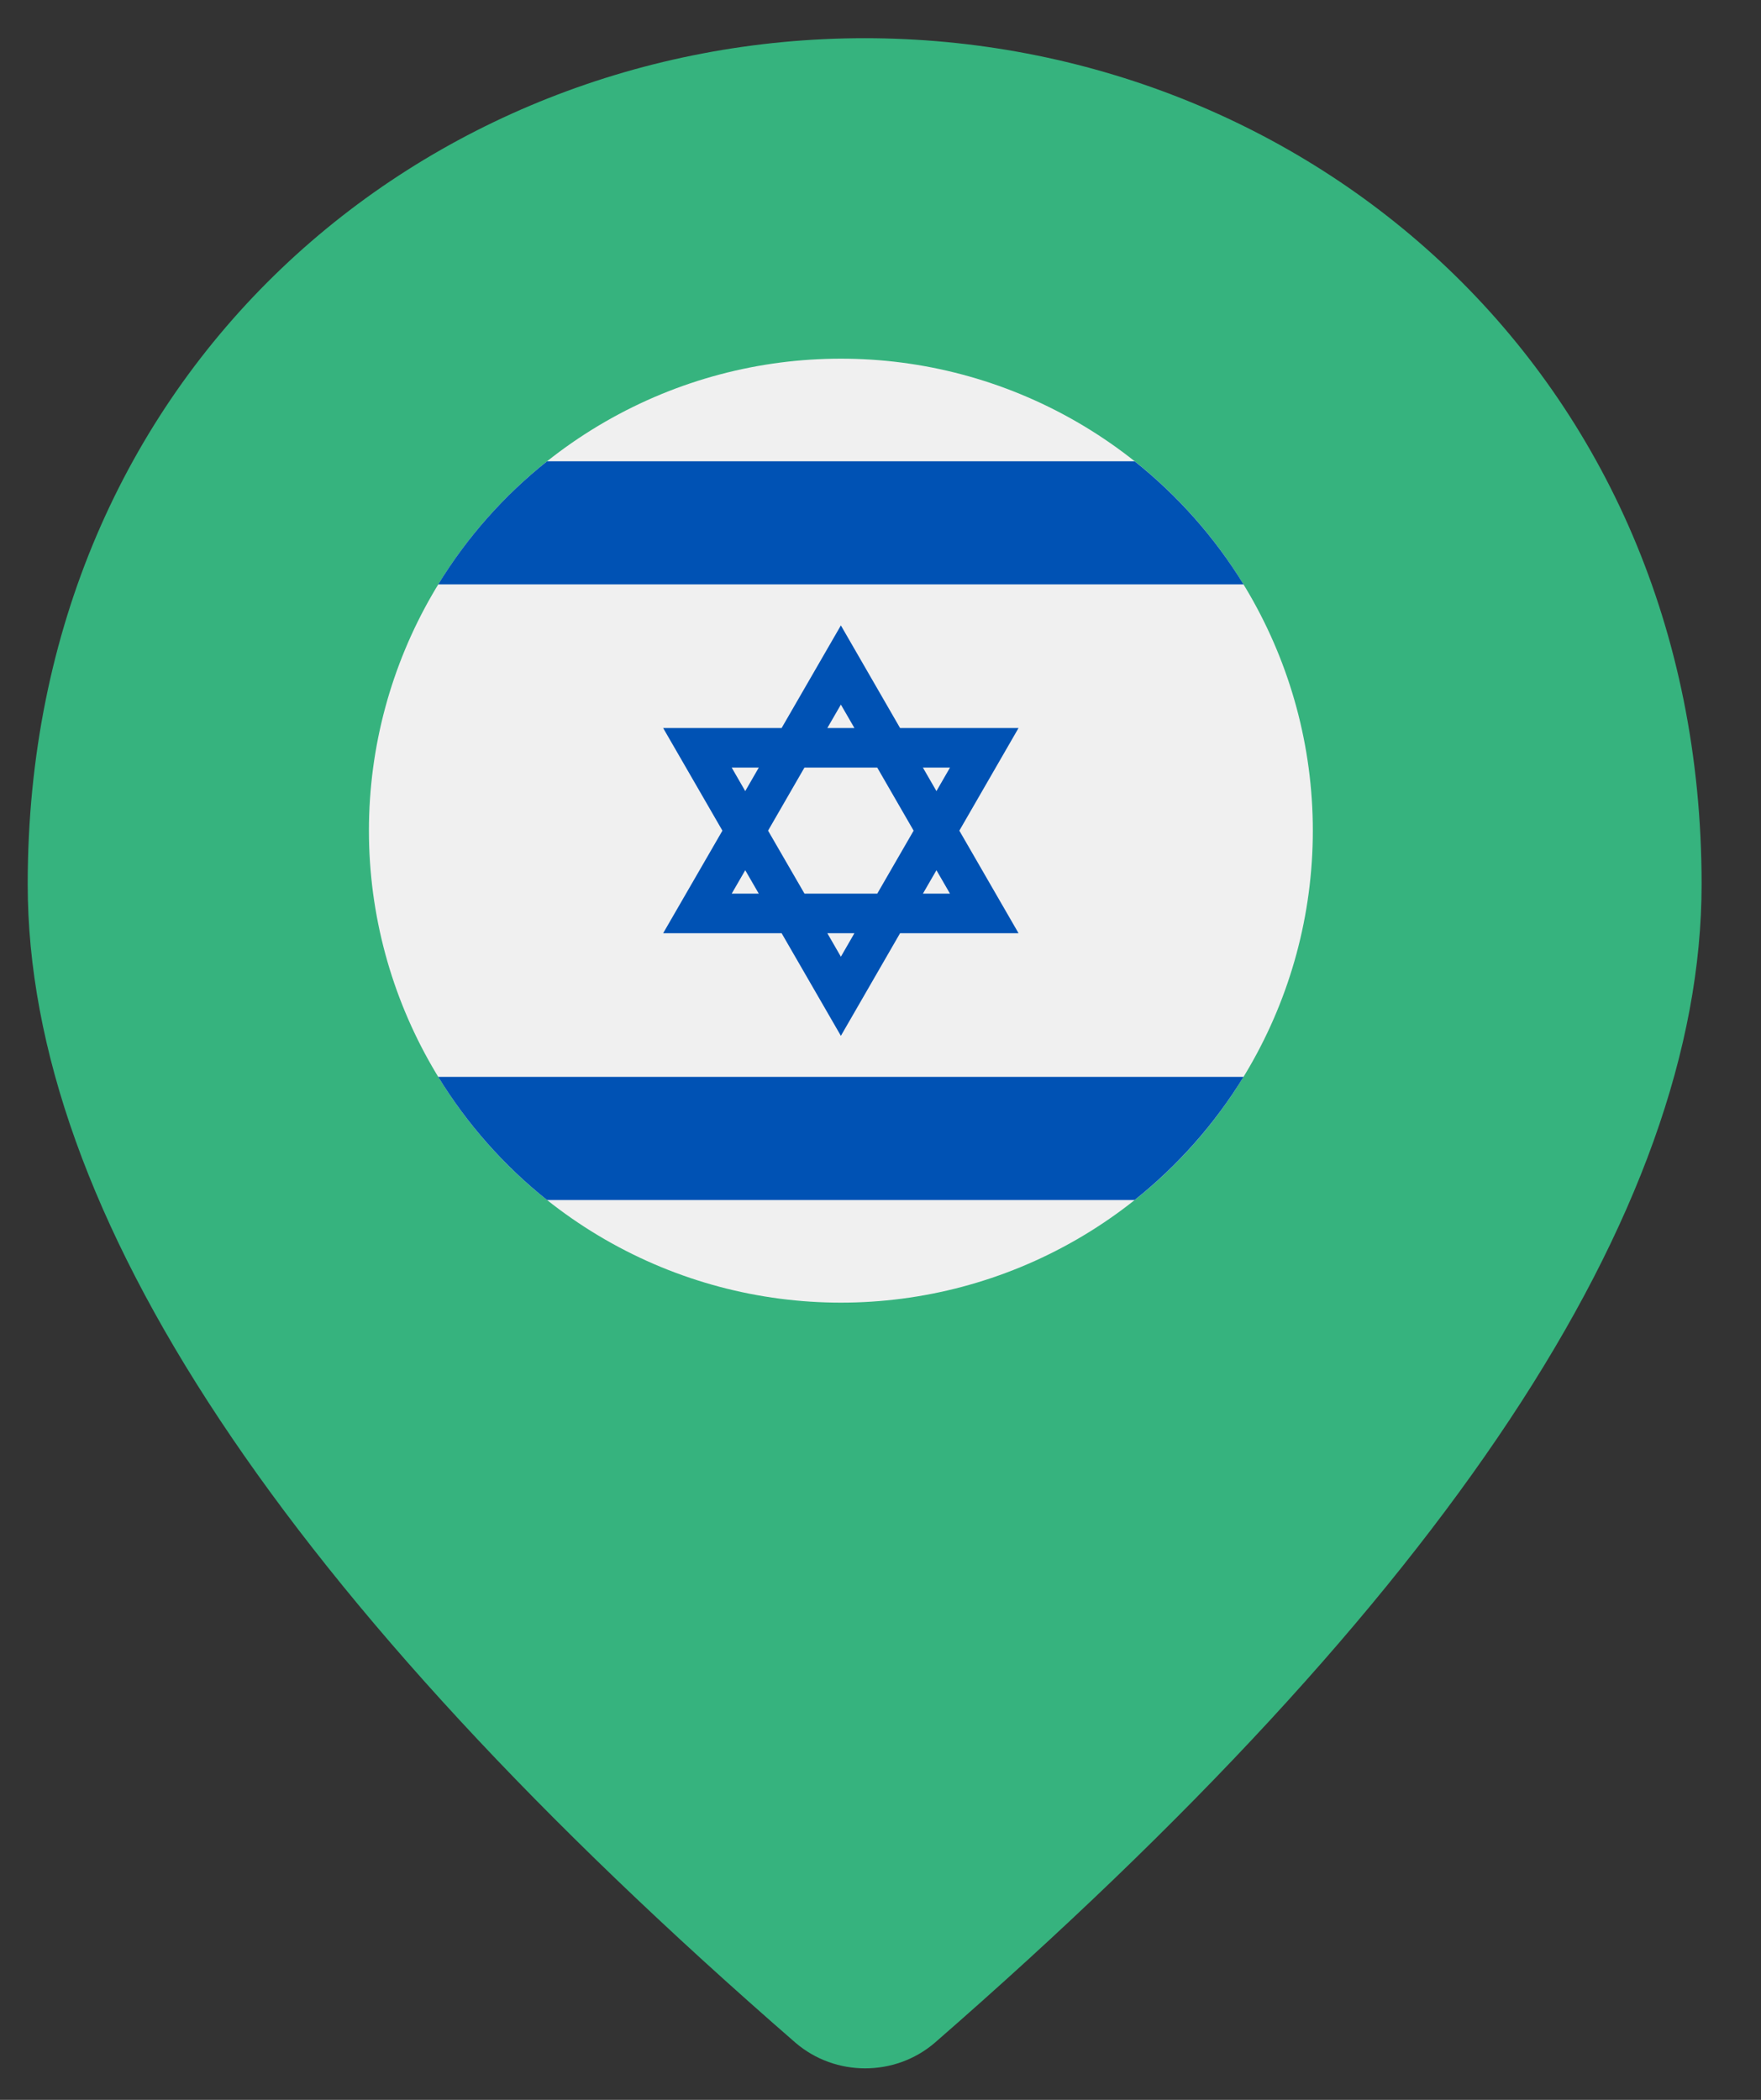 <?xml version="1.0" encoding="UTF-8"?>
<svg width="26px" height="31px" viewBox="0 0 26 31" version="1.1" xmlns="http://www.w3.org/2000/svg" xmlns:xlink="http://www.w3.org/1999/xlink">
    <rect x="0" y="0" width="26" height="31" fill="#333333" stroke="none"/>
    <title>israel</title>
    <g id="Page-1" stroke="none" stroke-width="1" fill="none" fill-rule="evenodd">
        <g id="israel" transform="translate(0.409, 0.564)">
            <g id="Pin" transform="translate(0, 0)" fill="#36B37E">
                <path d="M12.357,0 C5.87,0 0,4.904 0,12.489 C0,17.333 3.784,23.029 11.337,29.594 C11.924,30.097 12.805,30.097 13.392,29.594 C20.929,23.029 24.714,17.333 24.714,12.489 C24.714,4.904 18.844,0 12.357,0 Z M12.357,15.231 C10.658,15.231 9.268,13.86 9.268,12.185 C9.268,10.509 10.658,9.139 12.357,9.139 C14.056,9.139 15.446,10.509 15.446,12.185 C15.446,13.86 14.056,15.231 12.357,15.231 Z" id="Shape"></path>
            </g>
            <g id="Group" transform="translate(5.038, 4.731)" fill-rule="nonzero">
                <g id="israel">
                    <circle id="Oval" fill="#F0F0F0" cx="6.968" cy="6.968" r="6.968"></circle>
                    <g id="Group" transform="translate(1.007, 1.497)" fill="#0052B4">
                        <path d="M8.584,3.956 L6.835,3.956 L5.961,2.441 L5.086,3.956 L3.337,3.956 L4.212,5.471 L3.337,6.985 L5.086,6.985 L5.961,8.5 L6.835,6.985 L8.584,6.985 L7.71,5.471 L8.584,3.956 Z M7.035,5.471 L6.498,6.401 L5.424,6.401 L4.886,5.471 L5.423,4.54 L6.498,4.54 L7.035,5.471 Z M5.961,3.61 L6.161,3.956 L5.761,3.956 L5.961,3.61 Z M4.349,4.54 L4.749,4.54 L4.549,4.887 L4.349,4.54 Z M4.349,6.401 L4.549,6.055 L4.749,6.401 L4.349,6.401 Z M5.961,7.332 L5.761,6.985 L6.161,6.985 L5.961,7.332 Z M7.572,6.401 L7.172,6.401 L7.372,6.055 L7.572,6.401 Z M7.172,4.54 L7.572,4.54 L7.372,4.887 L7.172,4.54 Z" id="Shape"></path>
                        <path d="M10.298,0.018 L1.623,0.018 C0.987,0.524 0.442,1.139 0.016,1.835 L11.906,1.835 C11.479,1.139 10.934,0.524 10.298,0.018 Z" id="Path"></path>
                        <path d="M1.623,10.924 L10.298,10.924 C10.934,10.417 11.479,9.802 11.906,9.106 L0.016,9.106 C0.442,9.802 0.987,10.417 1.623,10.924 Z" id="Path"></path>
                    </g>
                </g>
            </g>
        </g>
    </g>
</svg>